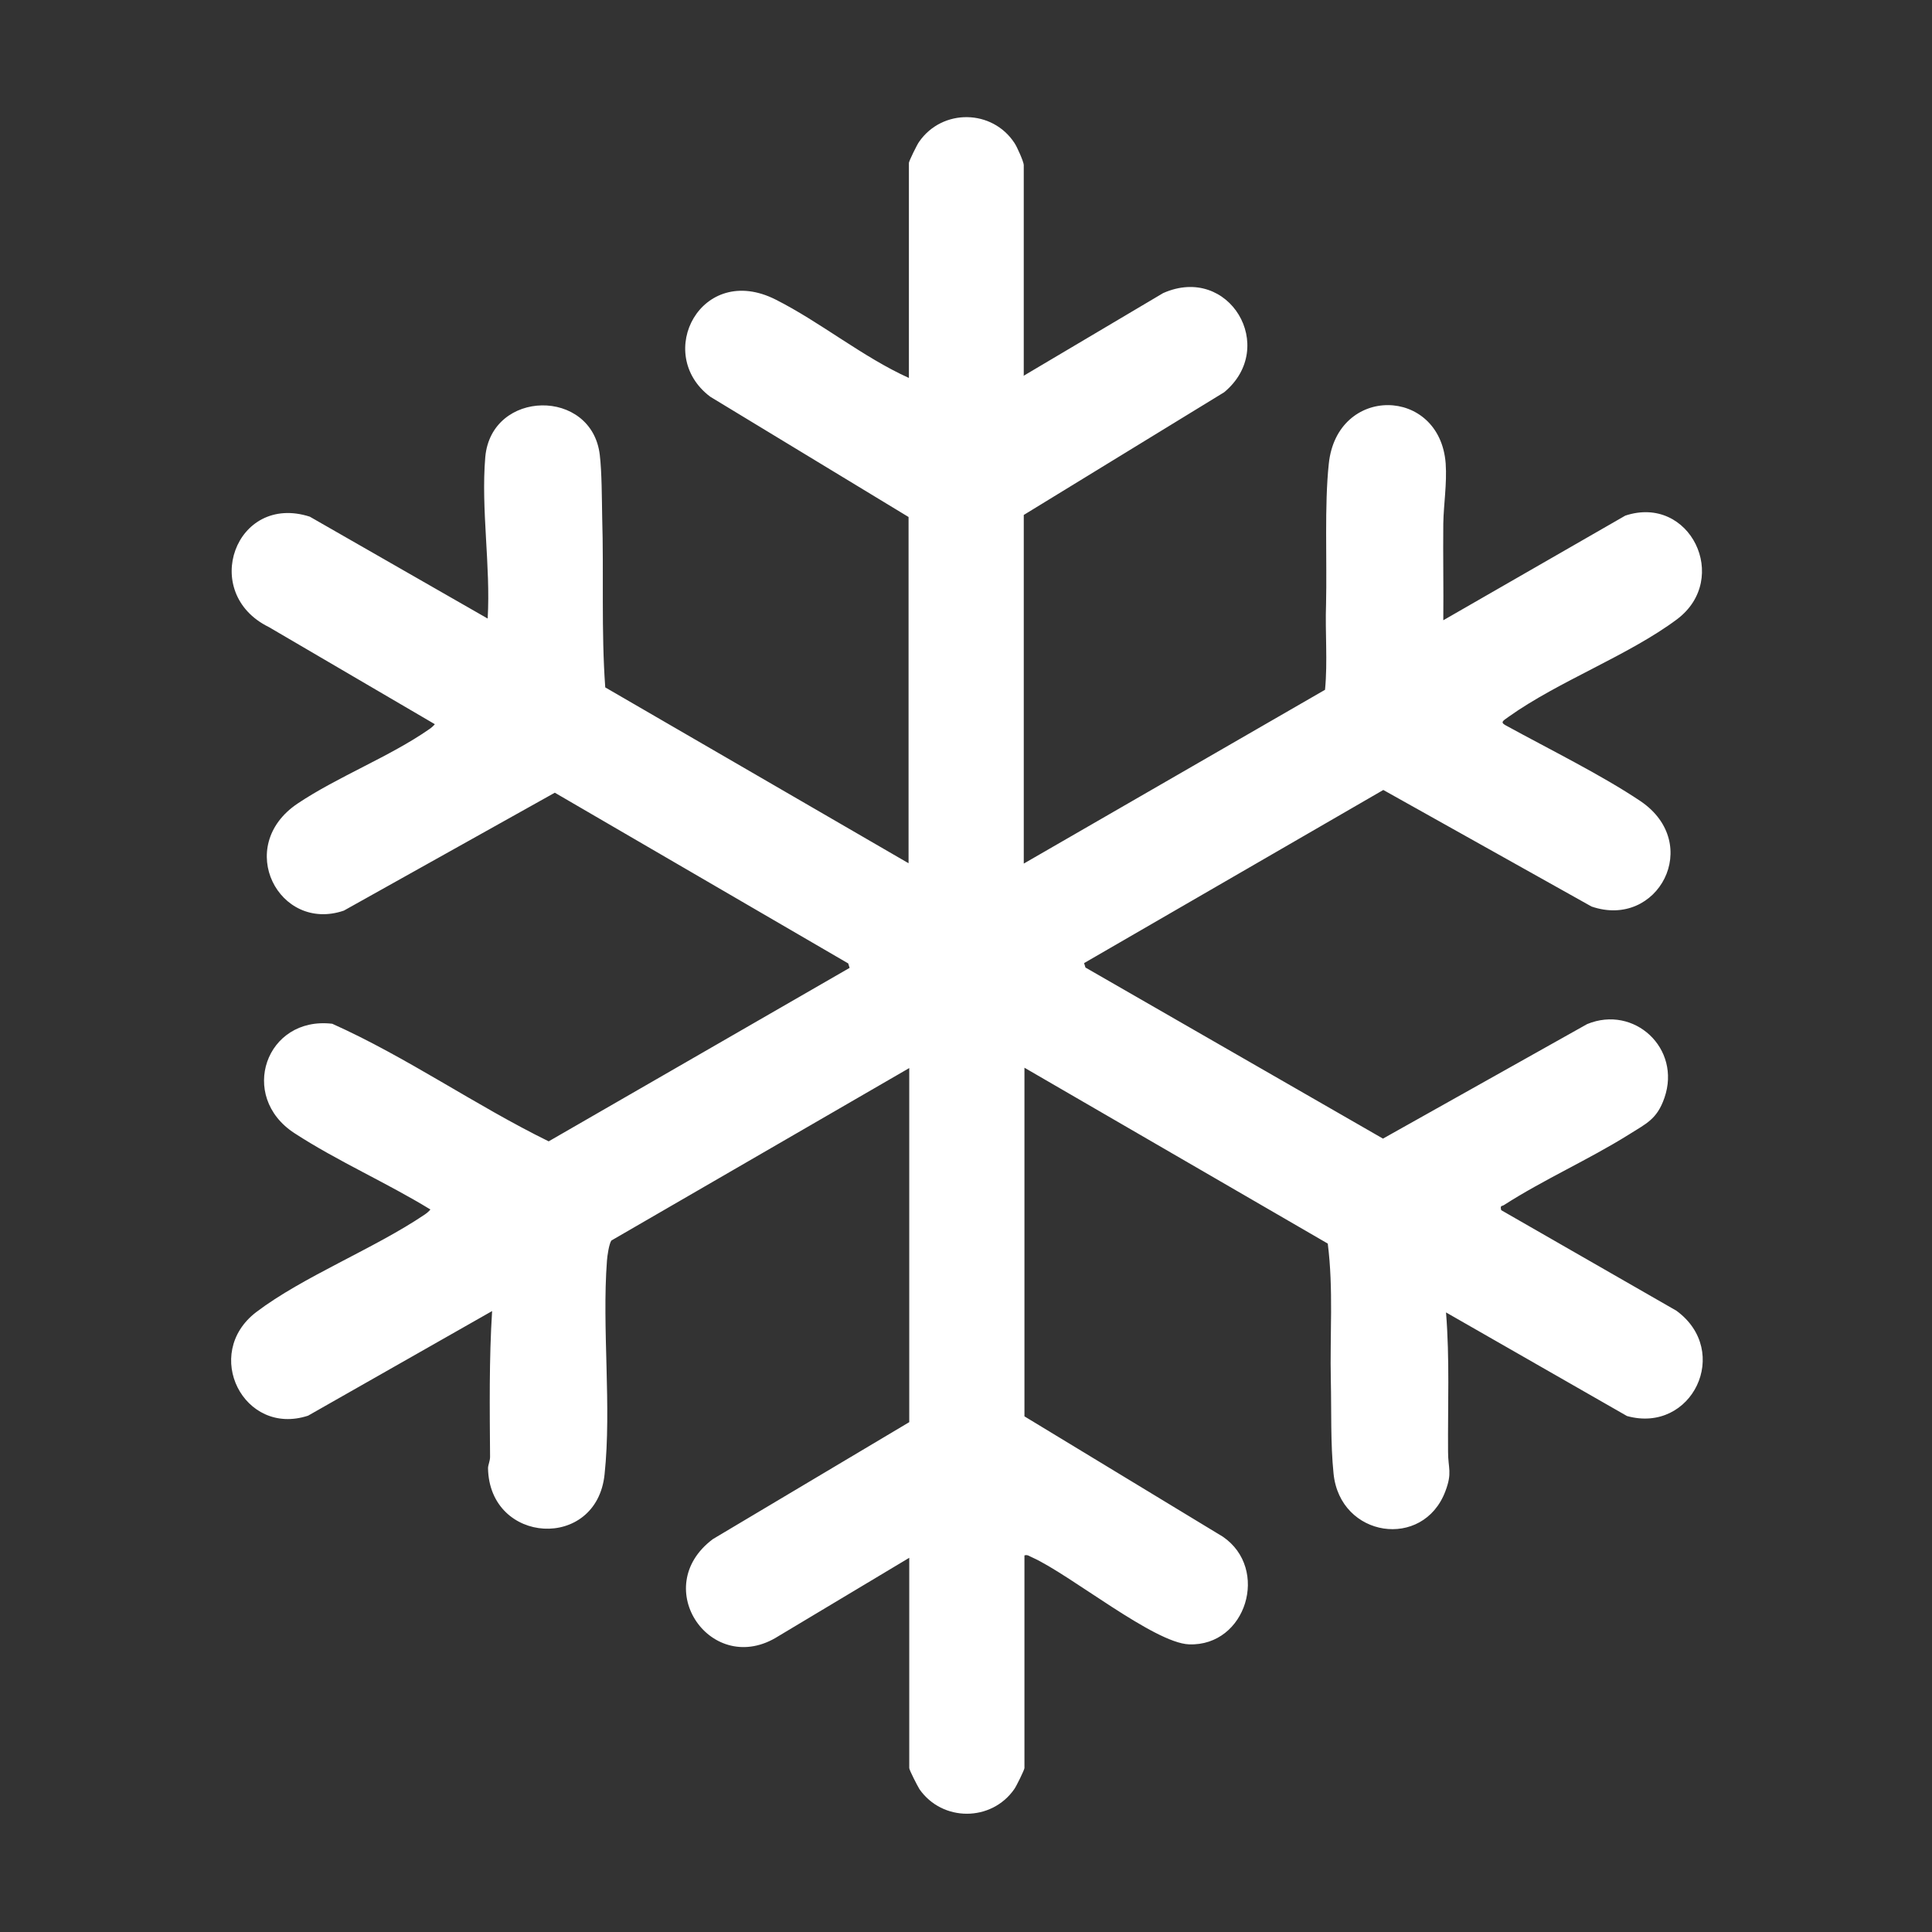 <svg viewBox="0 0 56.69 56.69" version="1.1" xmlns="http://www.w3.org/2000/svg" id="Layer_1">
  
  <rect x="0" y="0" width="56.69" height="56.69" fill="#333333" stroke="none"/>
  
  <defs>
    <style>
      .st0 {
        fill: #fff;
      }
    </style>
  </defs>
  <path d="M30.03,11.03l4.1-2.43c1.94-.86,3.38,1.59,1.79,2.91l-5.88,3.6v10.23l8.84-5.1c.08-.84,0-1.68.03-2.52.03-1.26-.05-2.9.08-4.11.24-2.32,3.26-2.27,3.43-.01.04.6-.06,1.2-.07,1.76-.01.95.01,1.9,0,2.84l5.34-3.07c1.9-.63,3.1,1.85,1.52,3.04-1.42,1.06-3.48,1.82-4.94,2.86-.2.14-.26.17-.04.28,1.22.67,2.78,1.44,3.91,2.2,1.84,1.25.51,3.76-1.44,3.09l-6.11-3.42-8.78,5.08.04.13,8.73,5.02,5.99-3.36c1.38-.57,2.77.71,2.27,2.16-.22.64-.54.76-1.06,1.09-1.17.73-2.5,1.32-3.65,2.06-.06.04-.12,0-.08.15l5.14,2.95c1.63,1.19.46,3.62-1.45,3.09l-5.31-3.04c.11,1.36.05,2.72.06,4.09,0,.49.13.61-.08,1.16-.65,1.72-3.09,1.36-3.28-.52-.09-.87-.06-1.86-.08-2.73-.03-1.34.08-2.69-.09-4.02l-8.9-5.16v10.23l5.82,3.53c1.38.94.69,3.22-.99,3.16-1.03-.04-3.49-2.05-4.6-2.55-.08-.03-.13-.09-.23-.06v6.24c0,.05-.24.54-.3.62-.67.96-2.11.96-2.78,0-.05-.08-.3-.56-.3-.62v-6.17l-3.84,2.3c-1.95,1.24-3.82-1.43-1.92-2.85l5.76-3.43v-10.39l-8.74,5.06c-.07.1-.12.45-.13.59-.15,1.99.14,4.29-.07,6.27-.23,2.25-3.38,2.06-3.42-.18,0-.09.06-.21.06-.33-.01-1.43-.03-2.86.06-4.28l-5.4,3.07c-1.89.62-3.12-1.82-1.52-3.04,1.37-1.04,3.46-1.86,4.94-2.86.06-.04.12-.09.17-.15-1.29-.79-2.73-1.42-3.99-2.24-1.66-1.08-.84-3.44,1.11-3.21,2.19.98,4.19,2.39,6.35,3.45l8.83-5.09-.04-.13-8.61-5.01-6.19,3.46c-1.9.65-3.23-1.88-1.36-3.14,1.18-.79,2.71-1.38,3.86-2.18.06-.04.12-.09.17-.15l-4.87-2.85c-2.04-1-.98-3.94,1.2-3.24l5.22,2.99c.09-1.54-.2-3.21-.07-4.74.18-1.99,3.13-2.03,3.36-.06.06.5.06,1.29.07,1.82.05,1.67-.03,3.34.09,5l8.9,5.16v-10.16l-5.82-3.53c-1.67-1.26-.26-3.95,1.92-2.85,1.31.66,2.56,1.69,3.91,2.3v-6.31c0-.05.24-.54.3-.62.68-.98,2.15-.96,2.8.04.07.1.27.55.27.64v6.17Z" class="st0"></path>
</svg>